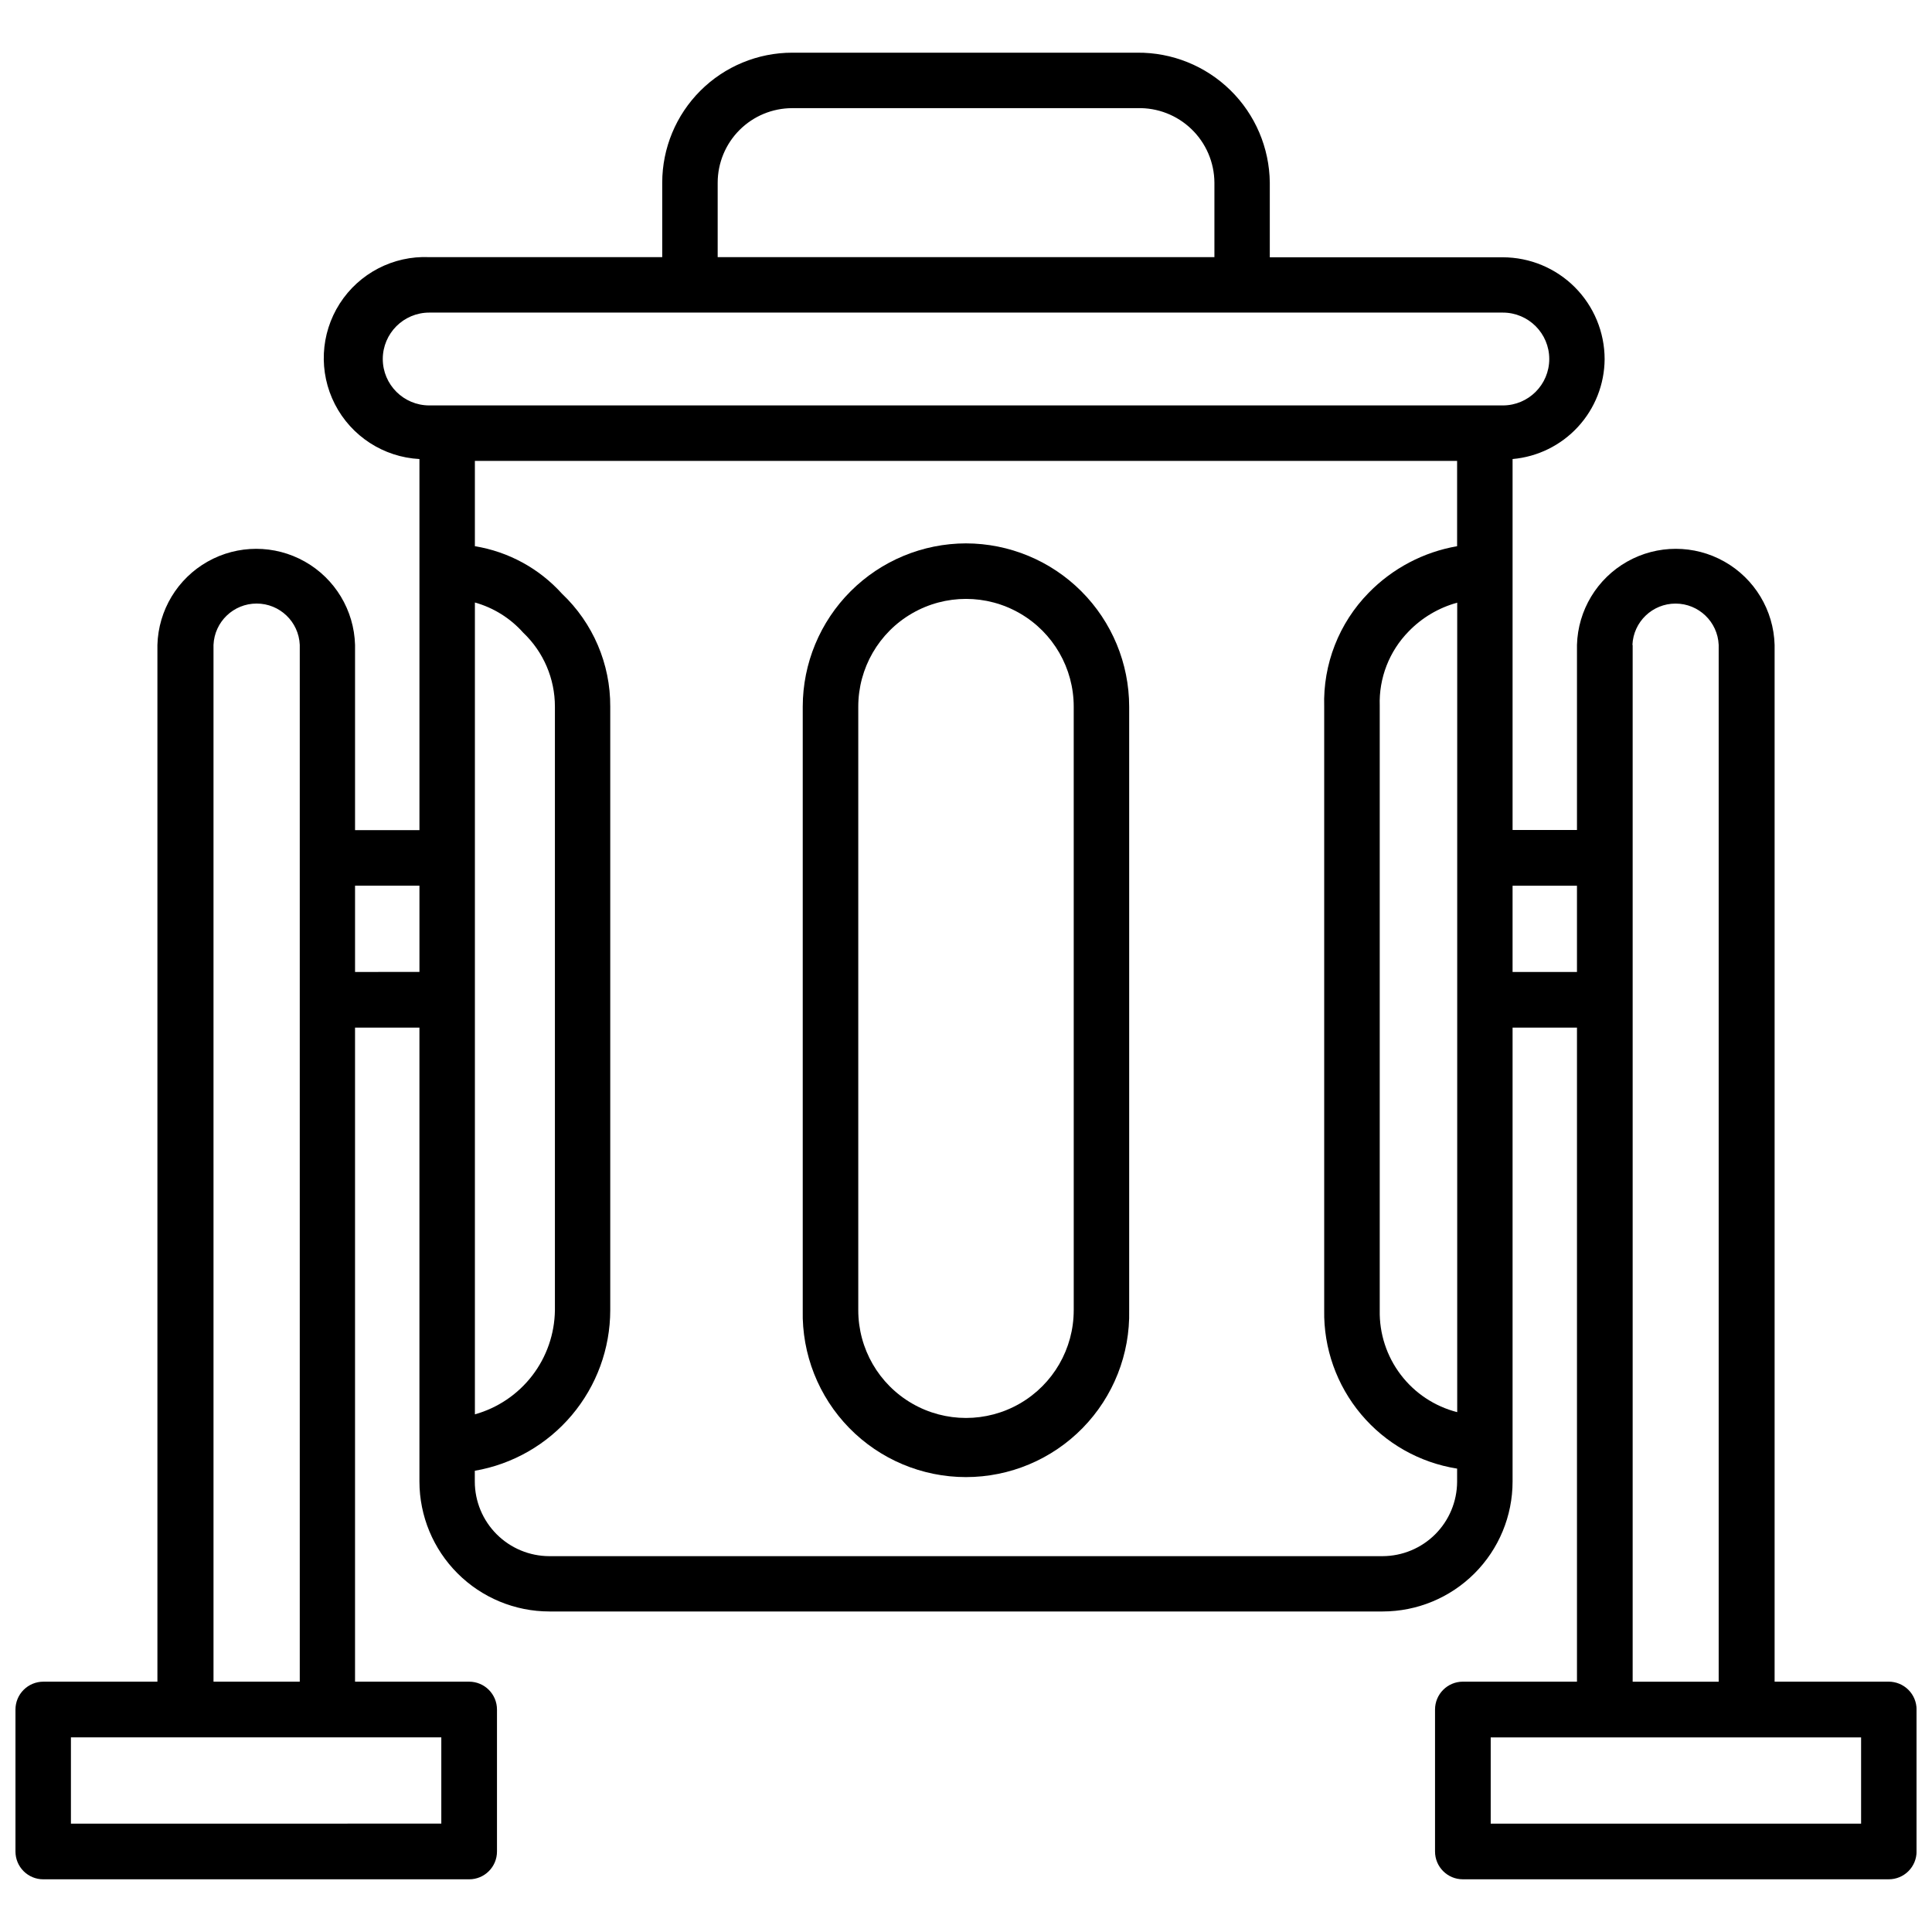 <?xml version="1.0" encoding="UTF-8"?>
<!-- Uploaded to: ICON Repo, www.svgrepo.com, Generator: ICON Repo Mixer Tools -->
<svg width="800px" height="800px" version="1.1" viewBox="144 144 512 512" xmlns="http://www.w3.org/2000/svg">
 <defs>
  <clipPath id="a">
   <path d="m148.09 157h503.81v486h-503.81z"/>
  </clipPath>
 </defs>
 <g clip-path="url(#a)">
  <path d="m644.52 589.66h-30.23v-274.76c-0.258-9.18-5.309-17.555-13.305-22.07-7.992-4.516-17.77-4.516-25.766 0s-13.043 12.891-13.305 22.07v49.059h-17.066v-98.309c6.633-0.586 12.805-3.621 17.316-8.516 4.512-4.894 7.035-11.297 7.078-17.953-0.008-7.156-2.852-14.016-7.906-19.078-5.059-5.059-11.914-7.906-19.07-7.918h-61.758v-19.797c-0.102-9.219-3.856-18.023-10.438-24.477-6.586-6.457-15.465-10.035-24.684-9.949h-91.441c-9.129 0.004-17.887 3.633-24.344 10.086-6.461 6.457-10.094 15.211-10.105 24.34v19.754h-61.758c-9.527-0.41-18.555 4.277-23.703 12.305-5.144 8.027-5.637 18.188-1.285 26.676 4.352 8.484 12.883 14.02 22.406 14.527v98.348h-17.066v-49.098c-0.258-9.18-5.305-17.555-13.301-22.07s-17.773-4.516-25.77 0-13.043 12.891-13.305 22.07v274.76h-30.227c-1.961 0-3.84 0.781-5.227 2.164-1.387 1.387-2.164 3.266-2.164 5.227v37.617c0 1.957 0.777 3.836 2.164 5.219 1.387 1.383 3.266 2.156 5.227 2.148h112.85c4.07 0 7.367-3.297 7.367-7.367v-37.617c0-4.074-3.293-7.379-7.367-7.391h-30.25v-173.33h17.066v120.3c0.012 9.129 3.644 17.883 10.105 24.336 6.457 6.457 15.211 10.086 24.344 10.09h220.82c9.129-0.004 17.883-3.633 24.336-10.09 6.457-6.453 10.086-15.207 10.09-24.336v-120.3h17.066v173.33l-30.25-0.004c-4.07 0.012-7.367 3.316-7.367 7.391v37.617c0 4.07 3.297 7.367 7.367 7.367h112.86c1.957 0.008 3.836-0.766 5.223-2.148 1.387-1.383 2.164-3.262 2.164-5.219v-37.617c0-1.961-0.777-3.84-2.164-5.227-1.387-1.383-3.266-2.164-5.223-2.164zm-443.94-274.76c0.262-6.125 5.301-10.953 11.43-10.953s11.168 4.828 11.43 10.953v274.76h-22.859zm60.371 289.52v22.859l-98.156 0.004v-22.863zm73.242-412.03c0.012-5.234 2.098-10.25 5.801-13.949s8.719-5.777 13.953-5.781h91.441c5.344-0.156 10.527 1.852 14.371 5.566 3.848 3.711 6.039 8.816 6.074 14.164v19.754h-131.64zm-88.754 46.75c0.012-6.789 5.512-12.289 12.301-12.301h284.53c6.793 0 12.301 5.508 12.301 12.301s-5.508 12.301-12.301 12.301h-284.53c-6.789-0.012-12.289-5.512-12.301-12.301zm24.414 64.527c4.945 1.387 9.391 4.16 12.805 8 5.375 5.106 8.41 12.195 8.398 19.605v159.96c-0.082 6.269-2.191 12.348-6.012 17.32-3.824 4.973-9.152 8.57-15.191 10.262zm-31.762 97.91v-22.863h17.066v22.859zm272.33 154.82h-220.84c-5.238-0.012-10.254-2.098-13.957-5.801-3.703-3.699-5.789-8.719-5.797-13.953v-2.875c10.031-1.73 19.133-6.945 25.699-14.727 6.566-7.777 10.176-17.625 10.195-27.805v-159.96c0.062-11.316-4.566-22.152-12.785-29.934-6.043-6.699-14.188-11.141-23.09-12.594v-22.609h260.3v22.609c-8.91 1.547-17.109 5.867-23.426 12.34-7.879 8.027-12.141 18.926-11.797 30.168v159.96c-0.176 10.066 3.293 19.859 9.766 27.574s15.512 12.832 25.457 14.406v3.508c-0.027 5.219-2.117 10.219-5.812 13.906-3.695 3.688-8.699 5.766-13.918 5.785zm19.754-38.164c-5.969-1.523-11.242-5.019-14.969-9.922-3.727-4.902-5.688-10.918-5.562-17.074v-160.21c-0.246-7.336 2.523-14.449 7.66-19.691 3.527-3.648 7.973-6.281 12.871-7.621zm31.738-116.65h-17.066v-22.863h17.066zm14.695-86.676c0.262-6.125 5.301-10.953 11.43-10.953s11.168 4.828 11.43 10.953v274.76h-22.797v-274.76zm60.602 312.38h-98.156v-22.863h98.156z"/>
 </g>
 <path d="m400 288c-11.473 0.02-22.465 4.582-30.574 12.691-8.113 8.109-12.676 19.105-12.691 30.574v159.96c-0.258 11.637 4.188 22.887 12.324 31.207 8.141 8.32 19.289 13.012 30.93 13.012s22.789-4.691 30.926-13.012c8.141-8.32 12.586-19.57 12.328-31.207v-159.96c-0.012-11.465-4.57-22.461-12.676-30.57-8.109-8.113-19.102-12.676-30.566-12.695zm28.551 203.22-0.004 0.004c0 10.199-5.441 19.625-14.273 24.723-8.832 5.102-19.715 5.102-28.551 0-8.832-5.098-14.273-14.523-14.273-24.723v-159.96c0-10.199 5.441-19.625 14.273-24.723 8.836-5.102 19.719-5.102 28.551 0 8.832 5.098 14.273 14.523 14.273 24.723z"/>
</svg>